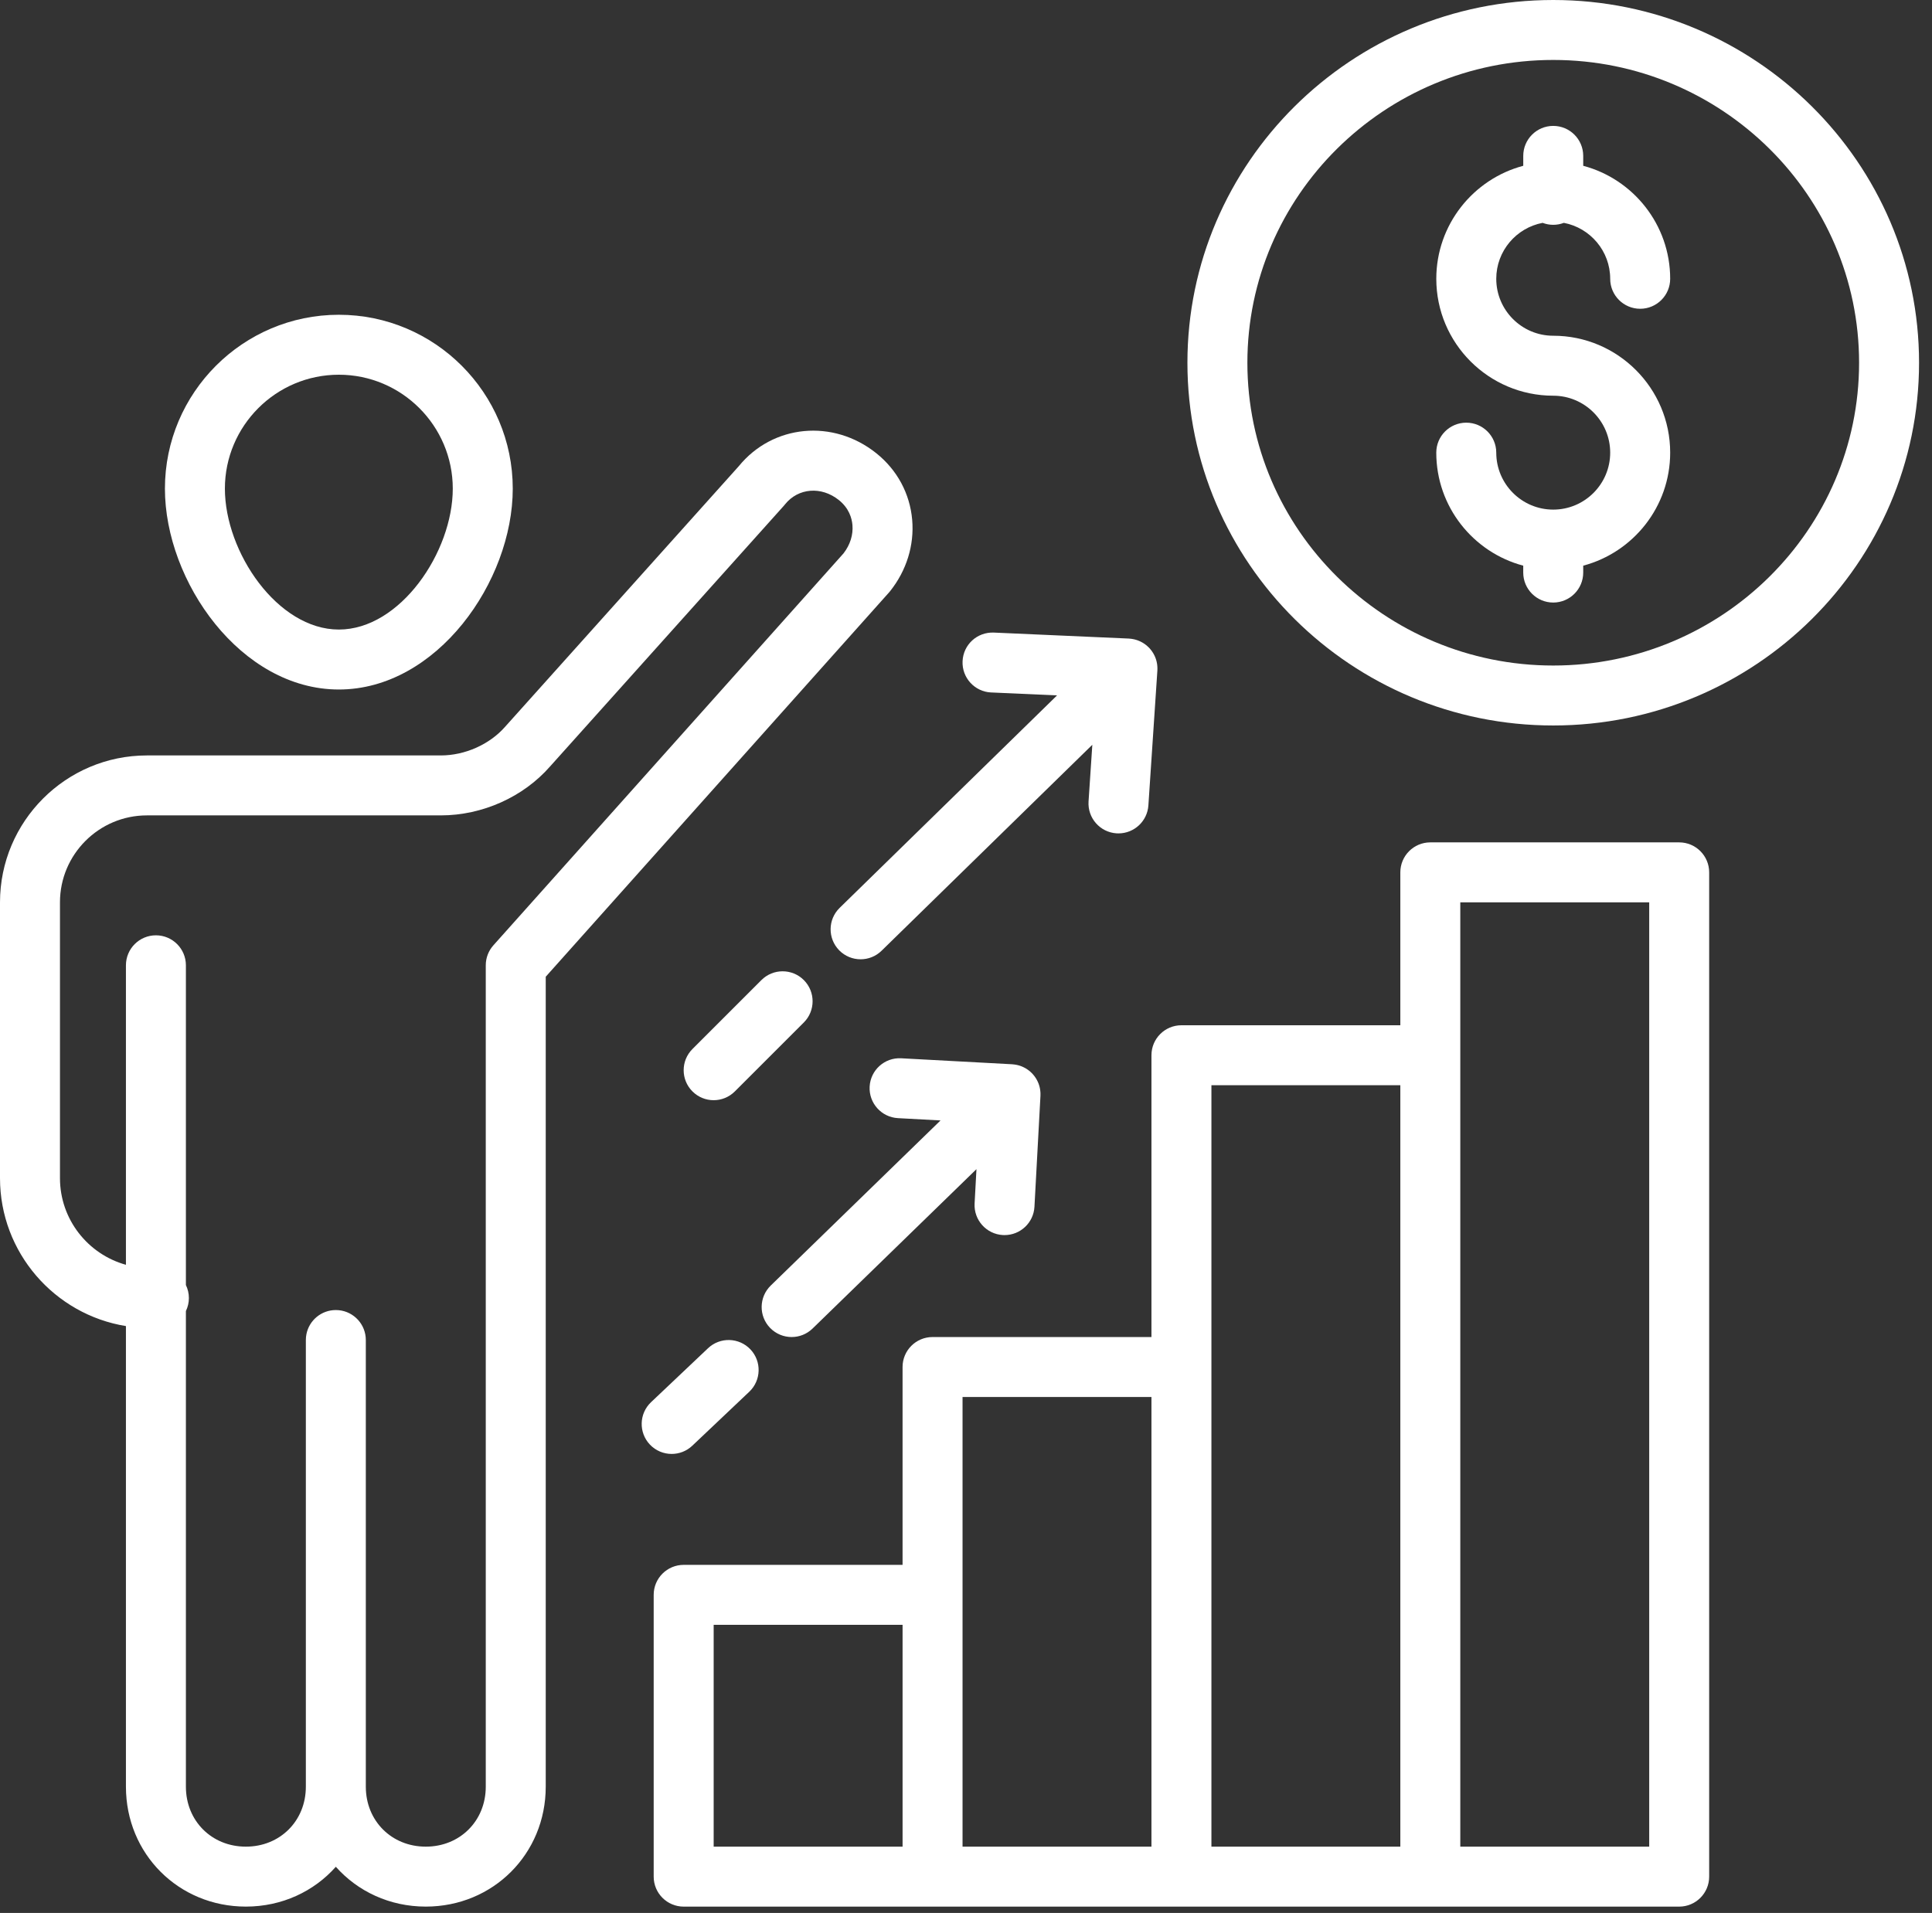 <svg width="104" height="103" viewBox="0 0 104 103" fill="none" xmlns="http://www.w3.org/2000/svg">
<rect x="0" y="0" width="104" height="103" fill="#333333" stroke="none"/>
<g clip-path="url(#clip0_368_4492)">
<path d="M18.24 37.125C23.512 37.125 27.602 31.311 27.602 26.31C27.602 21.148 23.402 16.948 18.24 16.948C13.078 16.948 8.878 21.148 8.878 26.31C8.878 31.311 12.967 37.125 18.24 37.125ZM18.24 20.176C21.622 20.176 24.373 22.928 24.373 26.31C24.373 29.725 21.543 33.897 18.24 33.897C14.937 33.897 12.106 29.725 12.106 26.31C12.106 22.928 14.858 20.176 18.24 20.176Z" fill="white"/>
<path d="M47.908 31.838C48.798 30.725 49.222 29.358 49.103 27.986C48.98 26.574 48.294 25.302 47.172 24.404C44.844 22.542 41.602 22.852 39.768 25.102L27.193 39.128C26.358 40.083 25.03 40.675 23.727 40.675H7.909C3.548 40.675 0 44.224 0 48.585V63.434C0 67.445 2.941 70.78 6.779 71.4V96.201C6.779 99.821 9.615 102.657 13.236 102.657C15.184 102.657 16.904 101.835 18.078 100.513C19.252 101.835 20.972 102.657 22.92 102.657C26.541 102.657 29.377 99.821 29.377 96.201V52.59L47.852 31.904C47.871 31.883 47.89 31.86 47.908 31.838V31.838ZM45.411 29.791L26.559 50.899C26.294 51.195 26.149 51.578 26.149 51.974V96.201C26.149 98.041 24.761 99.429 22.92 99.429C21.08 99.429 19.692 98.041 19.692 96.201V72.151C19.692 71.315 19.057 70.628 18.243 70.545C18.189 70.539 18.134 70.537 18.078 70.537C17.298 70.537 16.647 71.09 16.497 71.825C16.475 71.93 16.464 72.039 16.464 72.15V96.201C16.464 98.041 15.076 99.429 13.235 99.429C11.395 99.429 10.007 98.041 10.007 96.201V70.591C10.109 70.379 10.168 70.142 10.168 69.891C10.168 69.639 10.109 69.403 10.007 69.191V51.974C10.007 51.083 9.284 50.36 8.393 50.36C7.502 50.36 6.779 51.083 6.779 51.974V68.1C4.734 67.534 3.228 65.657 3.228 63.434V48.584C3.228 46.003 5.328 43.903 7.909 43.903H23.727C25.967 43.903 28.171 42.913 29.61 41.268L42.2 27.226C42.22 27.203 42.239 27.18 42.258 27.156C42.967 26.27 44.213 26.17 45.155 26.924C45.701 27.361 45.854 27.895 45.887 28.265C45.933 28.795 45.764 29.335 45.41 29.791L45.411 29.791Z" fill="white"/>
<path d="M90.391 45.356H76.994C76.103 45.356 75.38 46.079 75.38 46.971V55.203H63.597C62.705 55.203 61.983 55.925 61.983 56.817V71.99H50.2C49.308 71.99 48.585 72.712 48.585 73.604V84.257H36.803C35.911 84.257 35.188 84.979 35.188 85.871V101.044C35.188 101.935 35.911 102.658 36.803 102.658H50.2C50.201 102.658 50.202 102.658 50.204 102.658H63.593C63.594 102.658 63.595 102.658 63.596 102.658H76.994C76.995 102.658 76.996 102.658 76.998 102.658H90.391C91.282 102.658 92.005 101.935 92.005 101.044V46.971C92.005 46.079 91.282 45.356 90.391 45.356H90.391ZM38.417 87.485H48.586V99.429H38.417V87.485ZM51.814 85.871V75.218H61.983V99.429H51.814V85.871ZM65.211 73.603V58.431H75.38V99.429H65.211V73.603ZM88.777 99.429H78.608V48.585H88.777V99.429Z" fill="white"/>
<path d="M83.611 0C72.753 0 63.919 8.762 63.919 19.531C63.919 30.3 72.753 39.062 83.611 39.062C94.469 39.062 103.303 30.3 103.303 19.531C103.303 8.762 94.469 0 83.611 0ZM83.611 35.834C74.533 35.834 67.147 28.52 67.147 19.531C67.147 10.542 74.533 3.228 83.611 3.228C92.689 3.228 100.075 10.542 100.075 19.531C100.075 28.52 92.689 35.834 83.611 35.834Z" fill="white"/>
<path d="M83.04 11.999C83.218 12.067 83.409 12.105 83.611 12.105C83.812 12.105 84.004 12.067 84.182 11.999C85.6 12.268 86.677 13.515 86.677 15.011C86.677 15.902 87.4 16.625 88.292 16.625C89.183 16.625 89.906 15.902 89.906 15.011C89.906 12.098 87.916 9.641 85.225 8.927V8.393C85.225 7.502 84.502 6.779 83.611 6.779C82.719 6.779 81.997 7.502 81.997 8.393V8.927C79.305 9.641 77.316 12.098 77.316 15.011C77.316 18.481 80.138 21.303 83.607 21.306C83.608 21.306 83.609 21.306 83.611 21.306C85.302 21.306 86.677 22.681 86.677 24.372C86.677 26.064 85.302 27.439 83.611 27.439C81.92 27.439 80.544 26.064 80.544 24.372C80.544 23.481 79.821 22.758 78.93 22.758C78.038 22.758 77.315 23.481 77.315 24.372C77.315 27.286 79.305 29.742 81.996 30.457V30.829C81.996 31.72 82.719 32.443 83.611 32.443C84.502 32.443 85.225 31.72 85.225 30.829V30.457C87.916 29.742 89.906 27.286 89.906 24.372C89.906 20.901 87.082 18.077 83.611 18.077C83.61 18.077 83.61 18.077 83.609 18.077C81.919 18.077 80.544 16.701 80.544 15.011C80.544 13.515 81.621 12.268 83.039 11.999L83.04 11.999Z" fill="white"/>
<path d="M43.27 52.77C42.64 52.14 41.618 52.14 40.987 52.77L37.275 56.482C36.644 57.113 36.644 58.135 37.275 58.765C37.59 59.08 38.003 59.238 38.416 59.238C38.829 59.238 39.242 59.08 39.557 58.765L43.27 55.053C43.9 54.422 43.9 53.401 43.27 52.77Z" fill="white"/>
<path d="M53.356 37.284L56.902 37.442L45.198 48.883C44.56 49.506 44.549 50.528 45.172 51.166C45.488 51.489 45.907 51.651 46.326 51.651C46.733 51.651 47.14 51.499 47.454 51.192L58.8 40.101L58.597 43.151C58.538 44.04 59.21 44.81 60.1 44.869C60.137 44.871 60.173 44.872 60.209 44.872C61.051 44.872 61.761 44.218 61.818 43.366L62.302 36.102C62.303 36.088 62.302 36.075 62.303 36.06C62.304 36.032 62.304 36.003 62.304 35.975C62.304 35.95 62.303 35.926 62.301 35.902C62.3 35.873 62.297 35.844 62.294 35.816C62.291 35.793 62.288 35.77 62.285 35.746C62.28 35.717 62.275 35.687 62.268 35.658C62.264 35.636 62.259 35.615 62.254 35.594C62.246 35.563 62.237 35.533 62.227 35.502C62.221 35.483 62.215 35.464 62.208 35.445C62.196 35.414 62.184 35.383 62.171 35.353C62.163 35.335 62.155 35.316 62.146 35.299C62.132 35.269 62.117 35.24 62.101 35.211C62.09 35.193 62.08 35.175 62.069 35.157C62.053 35.13 62.036 35.104 62.018 35.079C62.005 35.059 61.991 35.04 61.977 35.021C61.959 34.998 61.941 34.976 61.922 34.954C61.912 34.942 61.904 34.93 61.894 34.919C61.886 34.91 61.877 34.903 61.87 34.894C61.861 34.885 61.854 34.876 61.845 34.867C61.835 34.856 61.822 34.846 61.811 34.835C61.792 34.817 61.772 34.799 61.752 34.781C61.731 34.762 61.709 34.744 61.686 34.726C61.667 34.711 61.648 34.697 61.629 34.683C61.603 34.665 61.578 34.648 61.551 34.631C61.533 34.62 61.515 34.609 61.497 34.598C61.468 34.582 61.44 34.566 61.411 34.552C61.393 34.543 61.375 34.534 61.356 34.526C61.326 34.512 61.296 34.5 61.266 34.488C61.246 34.481 61.227 34.474 61.208 34.467C61.178 34.457 61.148 34.448 61.117 34.44C61.096 34.434 61.075 34.428 61.053 34.423C61.024 34.417 60.995 34.411 60.965 34.406C60.942 34.402 60.919 34.398 60.896 34.395C60.867 34.391 60.838 34.389 60.809 34.387C60.793 34.386 60.778 34.383 60.762 34.382L53.499 34.06C52.601 34.023 51.854 34.71 51.815 35.601C51.775 36.491 52.465 37.245 53.355 37.285L53.356 37.284Z" fill="white"/>
<path d="M37.266 77.842L40.333 74.936C40.98 74.323 41.008 73.302 40.395 72.654C39.781 72.007 38.76 71.98 38.113 72.593L35.046 75.498C34.399 76.111 34.371 77.133 34.984 77.78C35.302 78.115 35.729 78.284 36.156 78.284C36.555 78.284 36.954 78.138 37.266 77.842Z" fill="white"/>
<path d="M53.987 66.499C54.016 66.5 54.046 66.501 54.075 66.501C54.927 66.501 55.639 65.835 55.685 64.974L56.008 59.002C56.009 58.992 56.008 58.982 56.008 58.972C56.009 58.943 56.009 58.913 56.009 58.883C56.008 58.858 56.008 58.834 56.006 58.81C56.004 58.783 56.001 58.756 55.998 58.729C55.995 58.703 55.992 58.677 55.988 58.651C55.984 58.625 55.978 58.6 55.973 58.575C55.967 58.549 55.962 58.523 55.955 58.497C55.948 58.472 55.94 58.447 55.932 58.422C55.924 58.398 55.917 58.373 55.908 58.349C55.898 58.323 55.886 58.297 55.875 58.271C55.866 58.249 55.857 58.228 55.846 58.207C55.834 58.18 55.819 58.154 55.804 58.128C55.793 58.109 55.782 58.089 55.771 58.07C55.756 58.045 55.739 58.021 55.722 57.997C55.709 57.977 55.695 57.958 55.681 57.939C55.664 57.917 55.646 57.895 55.628 57.874C55.611 57.854 55.594 57.834 55.576 57.815C55.568 57.807 55.562 57.798 55.554 57.79C55.543 57.779 55.531 57.769 55.52 57.758C55.501 57.739 55.481 57.721 55.461 57.703C55.441 57.686 55.421 57.669 55.4 57.652C55.379 57.636 55.359 57.62 55.337 57.605C55.315 57.589 55.294 57.574 55.271 57.559C55.249 57.545 55.227 57.532 55.205 57.519C55.182 57.506 55.159 57.493 55.135 57.481C55.112 57.469 55.088 57.457 55.064 57.447C55.04 57.436 55.017 57.426 54.993 57.416C54.968 57.406 54.943 57.397 54.917 57.388C54.892 57.38 54.869 57.373 54.844 57.365C54.818 57.358 54.792 57.351 54.766 57.345C54.74 57.339 54.714 57.334 54.689 57.329C54.663 57.324 54.637 57.32 54.611 57.317C54.584 57.313 54.556 57.31 54.528 57.308C54.513 57.307 54.499 57.304 54.484 57.303L48.512 56.981C47.62 56.933 46.861 57.615 46.813 58.505C46.765 59.395 47.448 60.156 48.338 60.204L50.629 60.328L41.489 69.218C40.85 69.84 40.835 70.862 41.457 71.501C41.774 71.826 42.194 71.99 42.614 71.99C43.02 71.99 43.426 71.838 43.74 71.533L52.563 62.951L52.463 64.8C52.415 65.69 53.097 66.451 53.987 66.499L53.987 66.499Z" fill="white"/>
</g>
<defs>
<clipPath id="clip0_368_4492">
<rect width="103.303" height="102.658" fill="white"/>
</clipPath>
</defs>
</svg>
